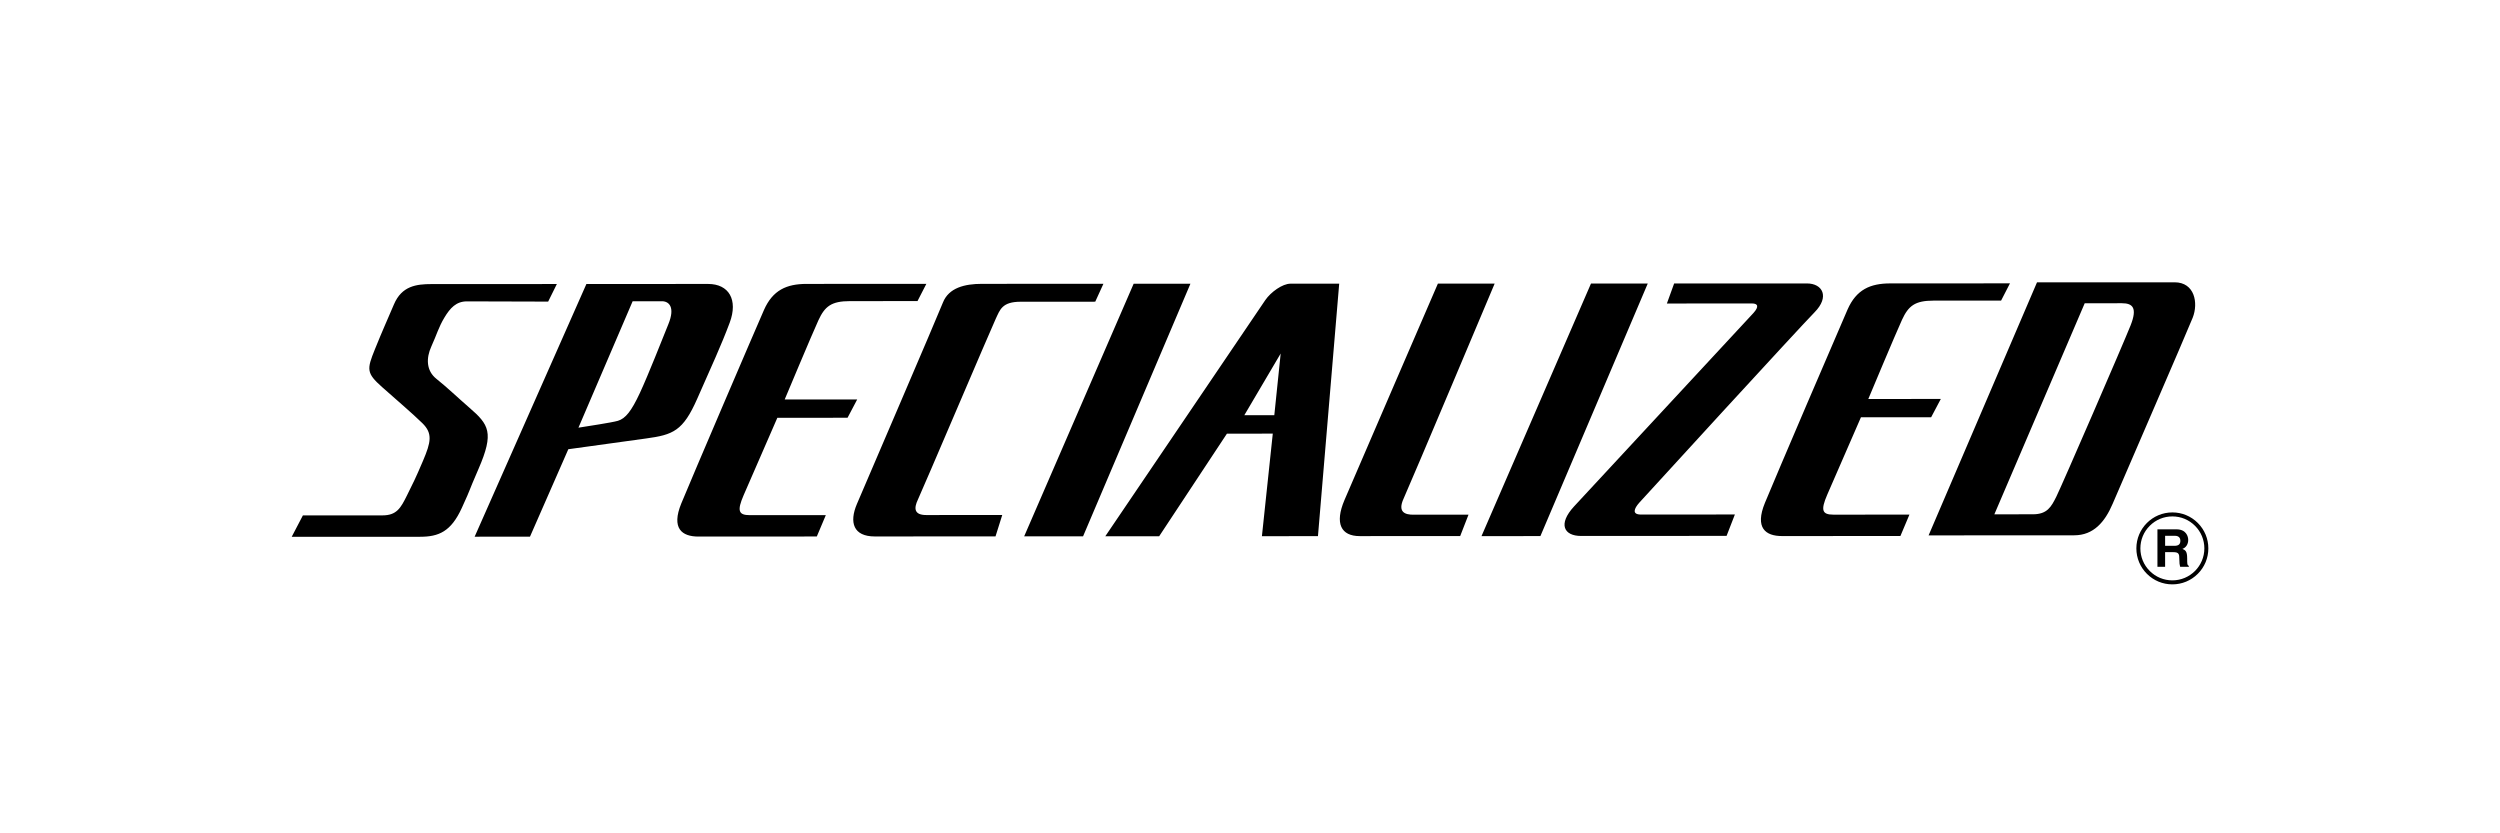 <?xml version="1.0" encoding="UTF-8"?> <svg xmlns="http://www.w3.org/2000/svg" id="a" width="300" height="100" viewBox="0 0 300 100"><path d="m260.682,70.124c1.153,0,2.238-.449,3.054-1.265.816-.815,1.265-1.899,1.265-3.052s-.449-2.236-1.265-3.052c-.816-.816-1.9-1.265-3.054-1.265-2.381,0-4.318,1.937-4.318,4.317,0,1.153.449,2.238,1.265,3.052.816.816,1.9,1.265,3.054,1.265m-3.837-4.317c0-1.024.398-1.988,1.124-2.712.724-.726,1.688-1.125,2.714-1.125,1.025,0,1.989.399,2.714,1.125.724.724,1.125,1.689,1.125,2.712,0,2.116-1.722,3.837-3.839,3.837-1.026,0-1.989-.399-2.714-1.125-.726-.724-1.124-1.688-1.124-2.712" style="stroke-width:0px;"></path><path d="m258.893,63.519h2.276c1.198,0,1.417.883,1.417,1.272,0,.496-.251.921-.696,1.072.37.163.571.3.571,1.142,0,.656,0,.82.2.895v.119h-1.041c-.063-.213-.1-.444-.1-.907,0-.616-.038-.854-.733-.854h-.973v1.762h-.921v-4.5Zm2.025,1.98c.488,0,.727-.169.727-.614,0-.237-.106-.59-.658-.59h-1.173v1.204h1.104Z" style="stroke-width:0px;"></path><path d="m153.682,42.421l-4.364,7.405,3.599-.003.765-7.403Zm-74.258-6.273l-3.507.003-6.504,15.17c.993-.162,4.008-.608,4.739-.825.9-.267,1.618-1.153,2.646-3.368,1.026-2.214,2.584-6.2,3.41-8.237.83-2.036.077-2.743-.783-2.743m137.399-2.135c1.89-.001,2.757,1.599.925,3.459-1.832,1.862-20.416,22.148-21.04,22.856-.626.708-.905,1.418.214,1.418l11.262-.007-.996,2.567-17.457.01c-2.063.001-2.806-1.414-.848-3.541,1.96-2.126,20.8-22.412,21.524-23.209.723-.796.519-1.15-.168-1.15l-10.215.006.87-2.402,15.929-.006Zm-37.465.017s-10.149,24.103-10.922,25.787c-.773,1.683.218,1.947,1.163,1.947l6.621-.004-.999,2.567-12.055.006c-2.235.001-3.036-1.502-1.827-4.336,1.207-2.833,11.207-25.965,11.207-25.965l6.812-.003Zm-18.656.009l-2.549,30.299-6.725.004,1.304-12.307-5.503.004-8.13,12.311-6.467.004s18.537-27.367,19.2-28.34c.668-.975,2.072-1.972,3.019-1.972l5.85-.003Zm-17.853.009l-12.882,30.309-7.069.004,13.138-30.311,6.813-.003Zm54.88-.026l-12.882,30.309-7.069.004,13.139-30.311,6.812-.003Zm-65.319.031l-.983,2.151-8.96.005c-2.235.001-2.471.975-2.978,2.039-.506,1.062-8.834,20.633-9.341,21.698-.507,1.062-.456,1.859,1.005,1.859l7.032-.005,2.082-.001-.807,2.567-14.482.009c-2.579.001-3.093-1.68-2.152-3.894s9.623-22.405,10.323-24.176c.701-1.772,2.611-2.243,4.674-2.244l14.588-.006Zm-21.25.01l-1.062,2.067-8.1.004c-2.235.003-3.019.622-3.792,2.304-.774,1.684-4.046,9.502-4.046,9.502l8.702-.005-1.158,2.196-8.426.005s-3.246,7.432-4.046,9.292c-.802,1.861-.626,2.392.75,2.391l7.032-.005h2.082l-1.082,2.565-14.207.009c-1.977.001-3.287-.971-2.052-3.982,1.235-3.01,8.861-20.812,9.916-23.203,1.053-2.391,2.717-3.133,5.124-3.134l14.365-.005Zm130.034-.061l-1.063,2.067-8.1.005c-2.235.001-3.018.621-3.793,2.303-.773,1.684-4.044,9.502-4.044,9.502l8.702-.005-1.16,2.196-8.426.005s-3.245,7.432-4.046,9.292c-.801,1.861-.624,2.392.752,2.391l7.032-.004,2.082-.001-1.083,2.567-14.206.007c-1.977.001-3.288-.971-2.053-3.982,1.235-3.01,8.863-20.812,9.916-23.203,1.054-2.391,2.719-3.131,5.125-3.133l14.365-.006Zm-156.225.072c2.494-.001,3.617,1.894,2.596,4.64-1.024,2.744-2.178,5.222-3.894,9.12-1.715,3.897-2.899,4.339-6.149,4.784-3.248.445-9.326,1.289-9.326,1.289l-4.601,10.493-6.641.004,13.411-30.324,14.605-.006Zm-18.149.009l-1.043,2.11-9.748-.028c-1.291,0-2.014.797-2.705,1.948-.694,1.152-.915,2.037-1.561,3.454-.647,1.417-.619,2.922.606,3.896,1.228.974,2.675,2.353,3.944,3.452,2.353,2.035,3.003,2.987,1.11,7.346-1.461,3.368-.716,1.862-2.009,4.695-1.294,2.835-2.765,3.455-5.002,3.457l-15.41.006,1.341-2.567,9.544-.005c1.72-.001,2.199-.888,2.946-2.392.746-1.507.985-1.95,1.927-4.162.941-2.214,1.189-3.277-.083-4.516s-2.946-2.655-4.839-4.336c-1.891-1.681-1.823-2.124-.856-4.516.967-2.391,1.347-3.188,2.29-5.401.94-2.214,2.701-2.433,4.507-2.434l15.04-.006Zm175.42,27.633l1.705-.001c1.72,0,2.199-.886,2.817-2.126.622-1.24,8.067-18.422,8.909-20.547s.236-2.655-1.054-2.654l-4.453.003-10.843,25.328,2.149-.001.771-.001Zm-10.811,2.531l13.008-30.363,16.513-.007c2.407-.001,2.872,2.479,2.171,4.25-.702,1.77-8.653,20.087-9.593,22.3-.941,2.214-2.303,3.809-4.625,3.81l-17.473.01Z" style="stroke-width:0px;"></path></svg> 